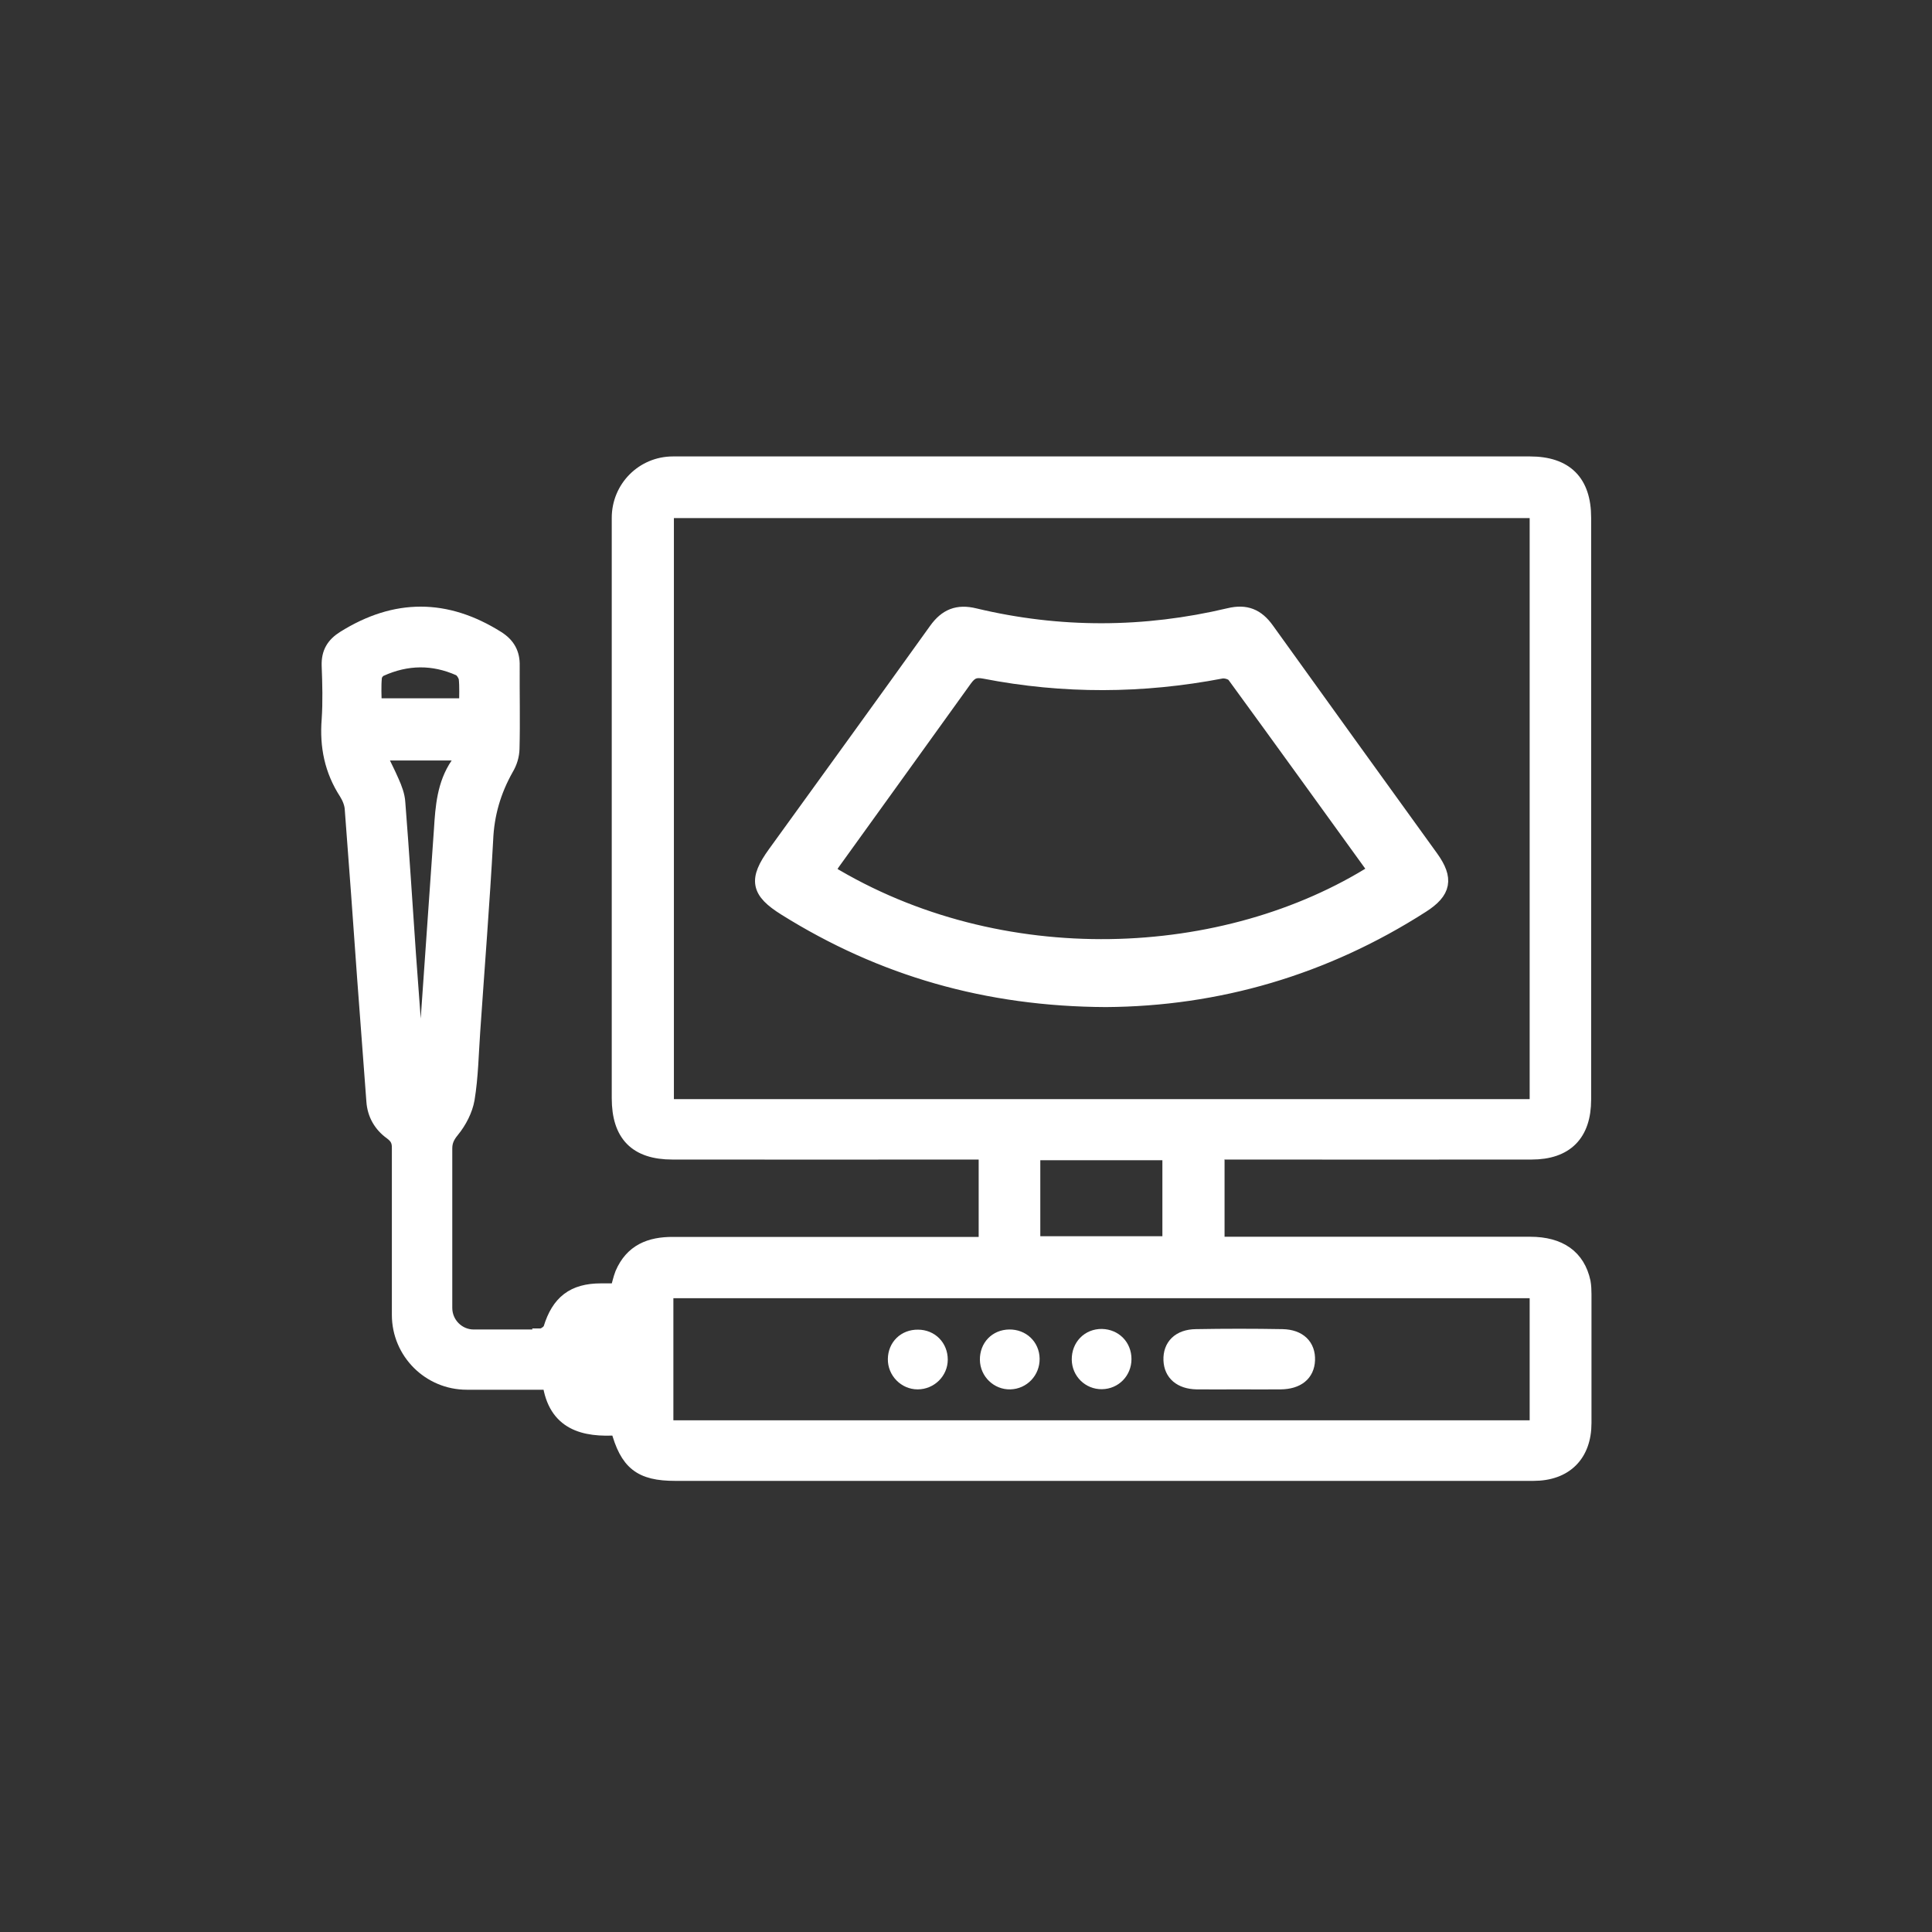 <svg width="100" height="100" viewBox="0 0 100 100" fill="none" xmlns="http://www.w3.org/2000/svg">
<rect x="0" y="0" width="100" height="100" fill="#333333" stroke="none"/>
<path d="M63.776 59.643C68.947 59.643 74.1 59.652 79.27 59.643C81.06 59.643 81.982 58.703 81.982 56.913V26.793C81.982 24.94 81.042 24 79.189 24H34.832C33.277 24 32.039 25.256 32.039 26.802V56.841C32.039 58.73 32.934 59.643 34.805 59.643C39.948 59.652 45.092 59.643 50.244 59.643H51.031V64.398H34.841C33.639 64.389 32.708 64.768 32.21 65.925C32.102 66.197 32.048 66.495 31.948 66.802H31.108C29.679 66.802 28.911 67.408 28.495 68.773C28.441 68.935 28.161 69.134 27.989 69.134L27.998 69.189H24.518C23.704 69.189 23.035 68.52 23.035 67.697V59.462C23.035 59.453 23.035 59.453 23.035 59.444C23.035 59.073 23.162 58.811 23.406 58.513C23.785 58.052 24.093 57.455 24.192 56.886C24.382 55.729 24.4 54.544 24.482 53.378C24.708 50.07 24.97 46.78 25.151 43.48C25.205 42.142 25.557 40.94 26.208 39.783C26.398 39.467 26.506 39.114 26.515 38.752C26.552 37.324 26.515 35.896 26.524 34.459C26.543 33.826 26.29 33.374 25.747 33.031C23.09 31.358 20.468 31.358 17.81 33.021C17.259 33.365 17.006 33.79 17.024 34.441C17.06 35.381 17.087 36.33 17.024 37.252C16.916 38.626 17.169 39.873 17.919 41.031C18.073 41.275 18.199 41.582 18.217 41.853C18.443 44.773 18.651 47.693 18.859 50.612C19.013 52.737 19.184 54.861 19.338 56.994C19.383 57.672 19.709 58.233 20.251 58.621C20.567 58.856 20.667 59.073 20.658 59.453V68.059C20.658 69.993 22.231 71.557 24.156 71.557H28.45C28.739 73.672 30.231 74.034 31.975 73.916C32.454 75.733 33.16 76.275 34.949 76.275H79.37C81.024 76.275 82 75.299 82 73.654V66.992C82 66.784 81.991 66.567 81.955 66.359C81.675 65.058 80.734 64.389 79.198 64.389H63.008V59.634H63.776V59.643ZM19.392 35.055C19.401 34.911 19.555 34.694 19.7 34.639C21.056 34.025 22.421 34.007 23.776 34.612C23.93 34.685 24.093 34.938 24.12 35.119C24.165 35.562 24.138 36.014 24.138 36.52H19.383C19.374 36.023 19.347 35.525 19.392 35.055ZM21.905 56.253C21.896 56.398 21.851 56.524 21.815 56.66H21.697C21.508 54.237 21.336 51.815 21.155 49.392C20.974 46.77 20.811 44.167 20.604 41.546C20.585 41.184 20.441 40.804 20.287 40.461C20.079 39.982 19.835 39.512 19.582 38.987H23.939C23.849 39.205 23.804 39.412 23.686 39.575C22.999 40.587 22.909 41.745 22.836 42.929C22.529 47.367 22.213 51.806 21.905 56.253ZM79.55 66.82V73.889H34.479V66.82H79.55ZM53.471 64.361V59.679H60.54V64.361H53.471ZM34.506 57.265V26.441H79.55V57.265H34.506Z" fill="white" stroke="white" stroke-width="0.75" stroke-miterlimit="10"/>
<path d="M64.111 71.539C63.388 71.539 62.665 71.548 61.941 71.539C61.11 71.521 60.622 71.096 60.595 70.4C60.568 69.668 61.038 69.18 61.905 69.171C63.397 69.144 64.888 69.144 66.38 69.171C67.248 69.189 67.718 69.668 67.691 70.4C67.663 71.114 67.157 71.53 66.281 71.539C65.557 71.548 64.834 71.539 64.111 71.539Z" fill="white" stroke="white" stroke-width="0.75" stroke-miterlimit="10"/>
<path d="M58.19 70.345C58.19 71.005 57.684 71.521 57.033 71.53C56.382 71.539 55.858 71.023 55.849 70.373C55.84 69.677 56.346 69.152 57.033 69.161C57.702 69.179 58.19 69.677 58.19 70.345Z" fill="white" stroke="white" stroke-width="0.75" stroke-miterlimit="10"/>
<path d="M53.436 70.328C53.445 70.987 52.938 71.521 52.288 71.539C51.646 71.557 51.103 71.033 51.094 70.382C51.085 69.704 51.564 69.198 52.242 69.189C52.911 69.18 53.427 69.668 53.436 70.328Z" fill="white" stroke="white" stroke-width="0.75" stroke-miterlimit="10"/>
<path d="M47.496 71.539C46.855 71.539 46.321 70.997 46.33 70.346C46.339 69.677 46.836 69.189 47.514 69.198C48.183 69.198 48.681 69.704 48.681 70.373C48.681 71.015 48.147 71.539 47.496 71.539Z" fill="white" stroke="white" stroke-width="0.75" stroke-miterlimit="10"/>
<path d="M57.241 51.751C51.094 51.724 45.643 50.151 40.644 47.024C39.225 46.138 39.117 45.541 40.102 44.176C42.886 40.325 45.679 36.474 48.445 32.615C48.97 31.882 49.566 31.638 50.452 31.855C54.836 32.904 59.239 32.886 63.623 31.846C64.49 31.638 65.069 31.882 65.575 32.587C68.405 36.529 71.243 40.461 74.082 44.393C74.868 45.487 74.75 46.147 73.602 46.879C68.54 50.124 62.999 51.715 57.241 51.751ZM71.207 45.071C68.748 41.672 66.326 38.309 63.885 34.965C63.776 34.811 63.433 34.712 63.225 34.748C59.13 35.534 55.044 35.553 50.958 34.757C50.443 34.658 50.217 34.793 49.946 35.164C47.677 38.328 45.39 41.491 43.121 44.646C43.013 44.791 42.94 44.963 42.85 45.116C51.763 50.549 63.424 50.007 71.207 45.071Z" fill="white" stroke="white" stroke-width="0.75" stroke-miterlimit="10"/>
</svg>
